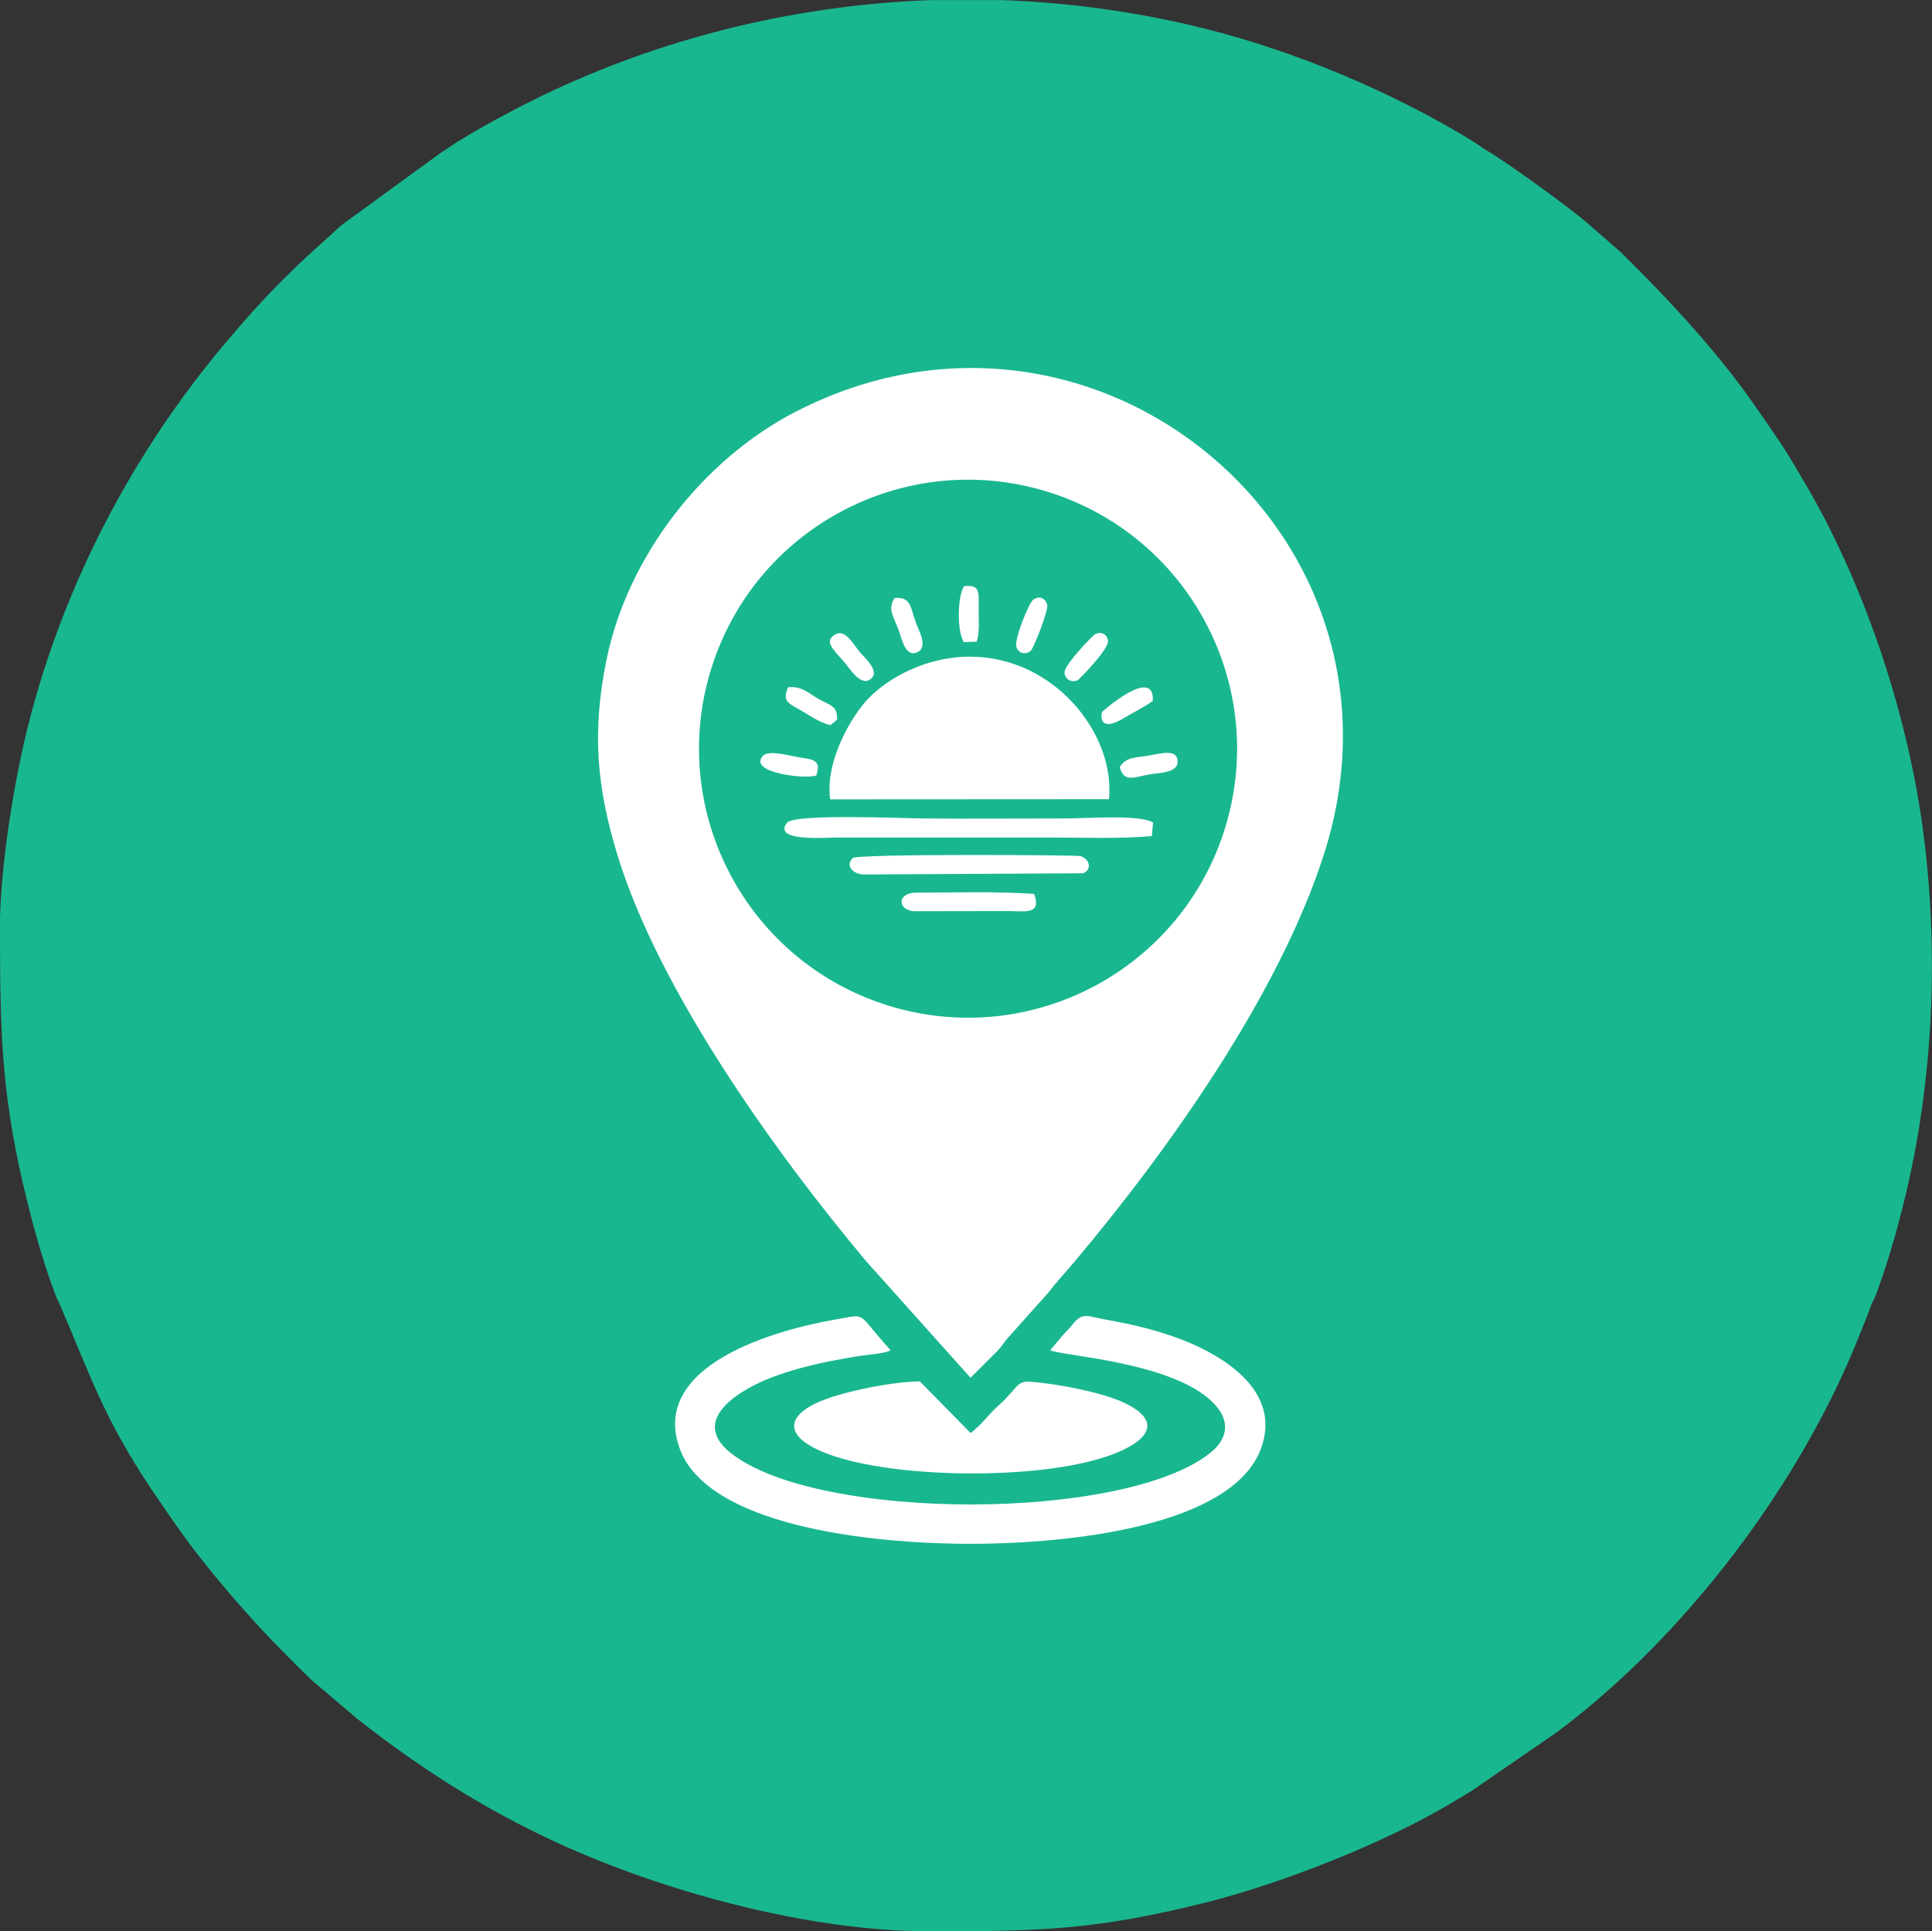 <?xml version="1.0" encoding="UTF-8"?>
<svg id="Capa_2" data-name="Capa 2" xmlns="http://www.w3.org/2000/svg" viewBox="0 0 239.35 239.28">
  <rect x="0" y="0" width="239.35" height="239.28" fill="#333333" stroke="none"/>
  <defs>
    <style>
      .cls-1 {
        stroke: #19b790;
        stroke-miterlimit: 22.93;
        stroke-width: .57px;
      }

      .cls-1, .cls-2 {
        fill: #19b790;
      }

      .cls-2, .cls-3 {
        fill-rule: evenodd;
        stroke-width: 0px;
      }

      .cls-3 {
        fill: #fff;
      }
    </style>
  </defs>
  <g id="Capa_1-2" data-name="Capa 1">
    <g>
      <path class="cls-2" d="m0,115.2c0,13.31.21,21.09,3.5,34.18.95,3.78,2.05,7.57,3.36,11.04.29.77.29.6.53,1.15,3.77,8.77,5.4,14.03,11.37,22.95,1.01,1.51,1.89,2.77,2.93,4.27,3.46,5.02,9.04,11.51,13.16,15.64,1.26,1.26,2.33,2.36,3.6,3.6l5.84,4.96c7.65,6.02,15.57,11.08,24.42,15.18,13.21,6.12,31.3,11.12,46.48,11.12,13.76,0,20.61-.17,34.13-3.55,9.4-2.35,22.3-7.4,30.72-12.48.81-.49,1.41-.83,2.25-1.35l10.66-7.34c15.83-11.84,30.08-30.67,37.37-49.03.37-.93.69-1.7,1.03-2.57.15-.38.31-.86.45-1.23.3-.74.28-.49.6-1.32,1.31-3.47,2.41-7.25,3.36-11.04,3.81-15.13,4.55-31.86,2.35-47.42-2.03-14.33-7.39-30.23-14.87-42.73-.92-1.54-1.74-2.99-2.74-4.46-1.01-1.51-1.89-2.77-2.93-4.27-4.76-6.9-10.85-13.4-16.76-19.24l-3.85-3.35c-1.99-1.85-10.4-7.87-12.5-9.1-.85-.5-1.34-.9-2.18-1.42-9.8-6-21.8-11.04-32.97-13.83-8.3-2.07-16.76-3.25-25.24-3.55h-8.61c-16.11.57-32.05,4.3-46.76,11.12-3.67,1.7-8.27,4.14-11.74,6.26-.84.51-1.33.91-2.18,1.42l-12.5,9.1c-3.17,2.95-3.79,3.31-7.44,6.96-2.46,2.46-4.59,4.88-6.85,7.55-11.55,13.66-20.14,30.12-24.51,47.49-1.77,7.03-3.5,17.76-3.5,25.3Z"/>
      <path class="cls-3" d="m120.24,170.7l3.39-3.38c.59-.67.86-1.19,1.51-1.86l4.75-5.32c1-1.32,2.17-2.56,3.19-3.77,11.44-13.58,25.29-32.95,30.92-50.46,12.76-39.67-28.47-73.97-65.46-54.88-11.42,5.9-20.8,17.85-23.42,30.8-1.8,8.87-1.17,15.7,1.31,23.91,5.15,17.02,19.84,37.37,30.86,50.51l12.95,14.46Z"/>
      <path class="cls-3" d="m130.12,167.28c1.01.71,15.21,1.37,20.24,6.59,2.15,2.22,1.71,4.43-.39,6.12-10.64,8.56-48.84,8.55-59.49,0-5.19-4.17,1.39-7.92,5.24-9.37,2.12-.8,4.54-1.45,6.94-1.93,1.27-.25,2.54-.49,3.87-.69.89-.14,3.23-.3,3.8-.71-4.39-4.79-2.72-4.51-6.88-3.79-7.21,1.25-22.86,5.55-19.29,15.85,3.32,9.59,23.19,11.93,36.05,11.93,12.86,0,32.45-2.31,35.99-11.75,2.71-7.23-4.83-11.59-9.57-13.46-2.97-1.17-6.27-1.98-9.46-2.53-2.45-.42-3-1.06-4.3.57-.48.6-.84.9-1.36,1.51-.54.62-.86,1.07-1.41,1.67Z"/>
      <path class="cls-3" d="m120.24,177.55l-6.28-6.39c-3.48.05-8.61,1.11-11.48,2.13-4.77,1.7-5.81,4.32-.76,6.52,7.91,3.44,27.16,3.74,36.03.42,4.2-1.57,6.72-4.07,1.28-6.53-2.64-1.19-7.97-2.25-11.44-2.51-1.65-.12-1.57.88-3.86,2.93-1.25,1.11-2.05,2.34-3.48,3.44Z"/>
      <circle class="cls-1" cx="119.92" cy="92.76" r="33.04" transform="translate(-3.61 180.65) rotate(-73.15)"/>
      <g>
        <path class="cls-3" d="m102.85,99.04l34.54-.02c.79-8.1-6.79-17.66-17.26-17.66-5.35,0-10.01,2.6-12.47,5.1-2.11,2.14-5.48,7.84-4.81,12.59Z"/>
        <path class="cls-3" d="m130.17,103.77c4.07,0,8.58.18,12.53-.18l.15-1.67c-1.62-1.03-8.1-.51-11.09-.51-5.81,0-11.64.05-17.43,0-2.52-.02-15.94-.61-16.83.53-1.85,2.39,4.81,1.83,6.26,1.83h26.41Z"/>
        <path class="cls-3" d="m105.64,106.32c-.98.97.08,1.96,1.28,2.03l27.29-.15c1.19-.55.68-1.85-.37-2.13-.52-.14-27.64-.31-28.2.25Z"/>
        <path class="cls-3" d="m128.1,110.75c-4.85-.32-9.72-.16-14.57-.15-2.44,0-2.37,2.16-.28,2.3l11.64-.02c2.16.01,4.18.49,3.22-2.13Z"/>
        <path class="cls-3" d="m110.84,74.09c-.9,1.34-.19,2.22.44,3.84.45,1.18.84,3.54,2.34,2.89,1.42-.62.22-2.64-.18-3.74-.62-1.71-.55-3.18-2.6-2.99Z"/>
        <path class="cls-3" d="m128.01,74.3c-.55.39-2.37,4.91-2.1,5.84.21.72,1.06,1.1,1.78.5.38-.32,2.19-5,2.05-5.67-.14-.67-.83-1.3-1.73-.67Z"/>
        <path class="cls-3" d="m138.72,95.03c.51,1.94,1.7,1.29,3.52.95,1.22-.23,3.61-.18,3.65-1.56.05-1.67-2.02-1.08-3.37-.84-1.9.34-2.94.15-3.8,1.45Z"/>
        <path class="cls-3" d="m119.42,79.56l1.57-.06c.42-1.14.23-2.97.25-4.36.03-1.82.14-2.72-1.8-2.52-.84,1.33-.9,5.57-.03,6.94Z"/>
        <path class="cls-3" d="m102.88,89.84l.82-.66c.11-1.8-1-1.81-2.37-2.62-1.14-.67-2.05-1.6-3.69-1.4-.77,1.78.04,1.97,1.66,2.9.92.53,2.46,1.61,3.58,1.77Z"/>
        <path class="cls-3" d="m101.13,96.08c.67-2.03-.51-1.97-2.28-2.27-1.01-.17-3.63-.94-4.34-.15-1.88,2.12,5.41,2.92,6.61,2.42Z"/>
        <path class="cls-3" d="m103.56,78.57c-1.5.79-.52,1.73,1.01,3.43.61.68,1.97,3.01,3.19,2.21,1.44-.95-.64-2.7-1.22-3.38-.7-.83-1.78-2.89-2.99-2.26Z"/>
        <path class="cls-3" d="m135.73,78.54c-.36.17-3.9,3.86-3.85,4.79.04.76.73,1.27,1.58.98.23-.08,3.91-3.89,3.81-4.9-.08-.81-.85-1.2-1.53-.86Z"/>
        <path class="cls-3" d="m142.82,86.84c.22-4.42-6.29,1.35-6.29,1.37-.16.45-.36,2.63,2.72.75,1.16-.7,2.65-1.41,3.57-2.13Z"/>
      </g>
    </g>
  </g>
</svg>